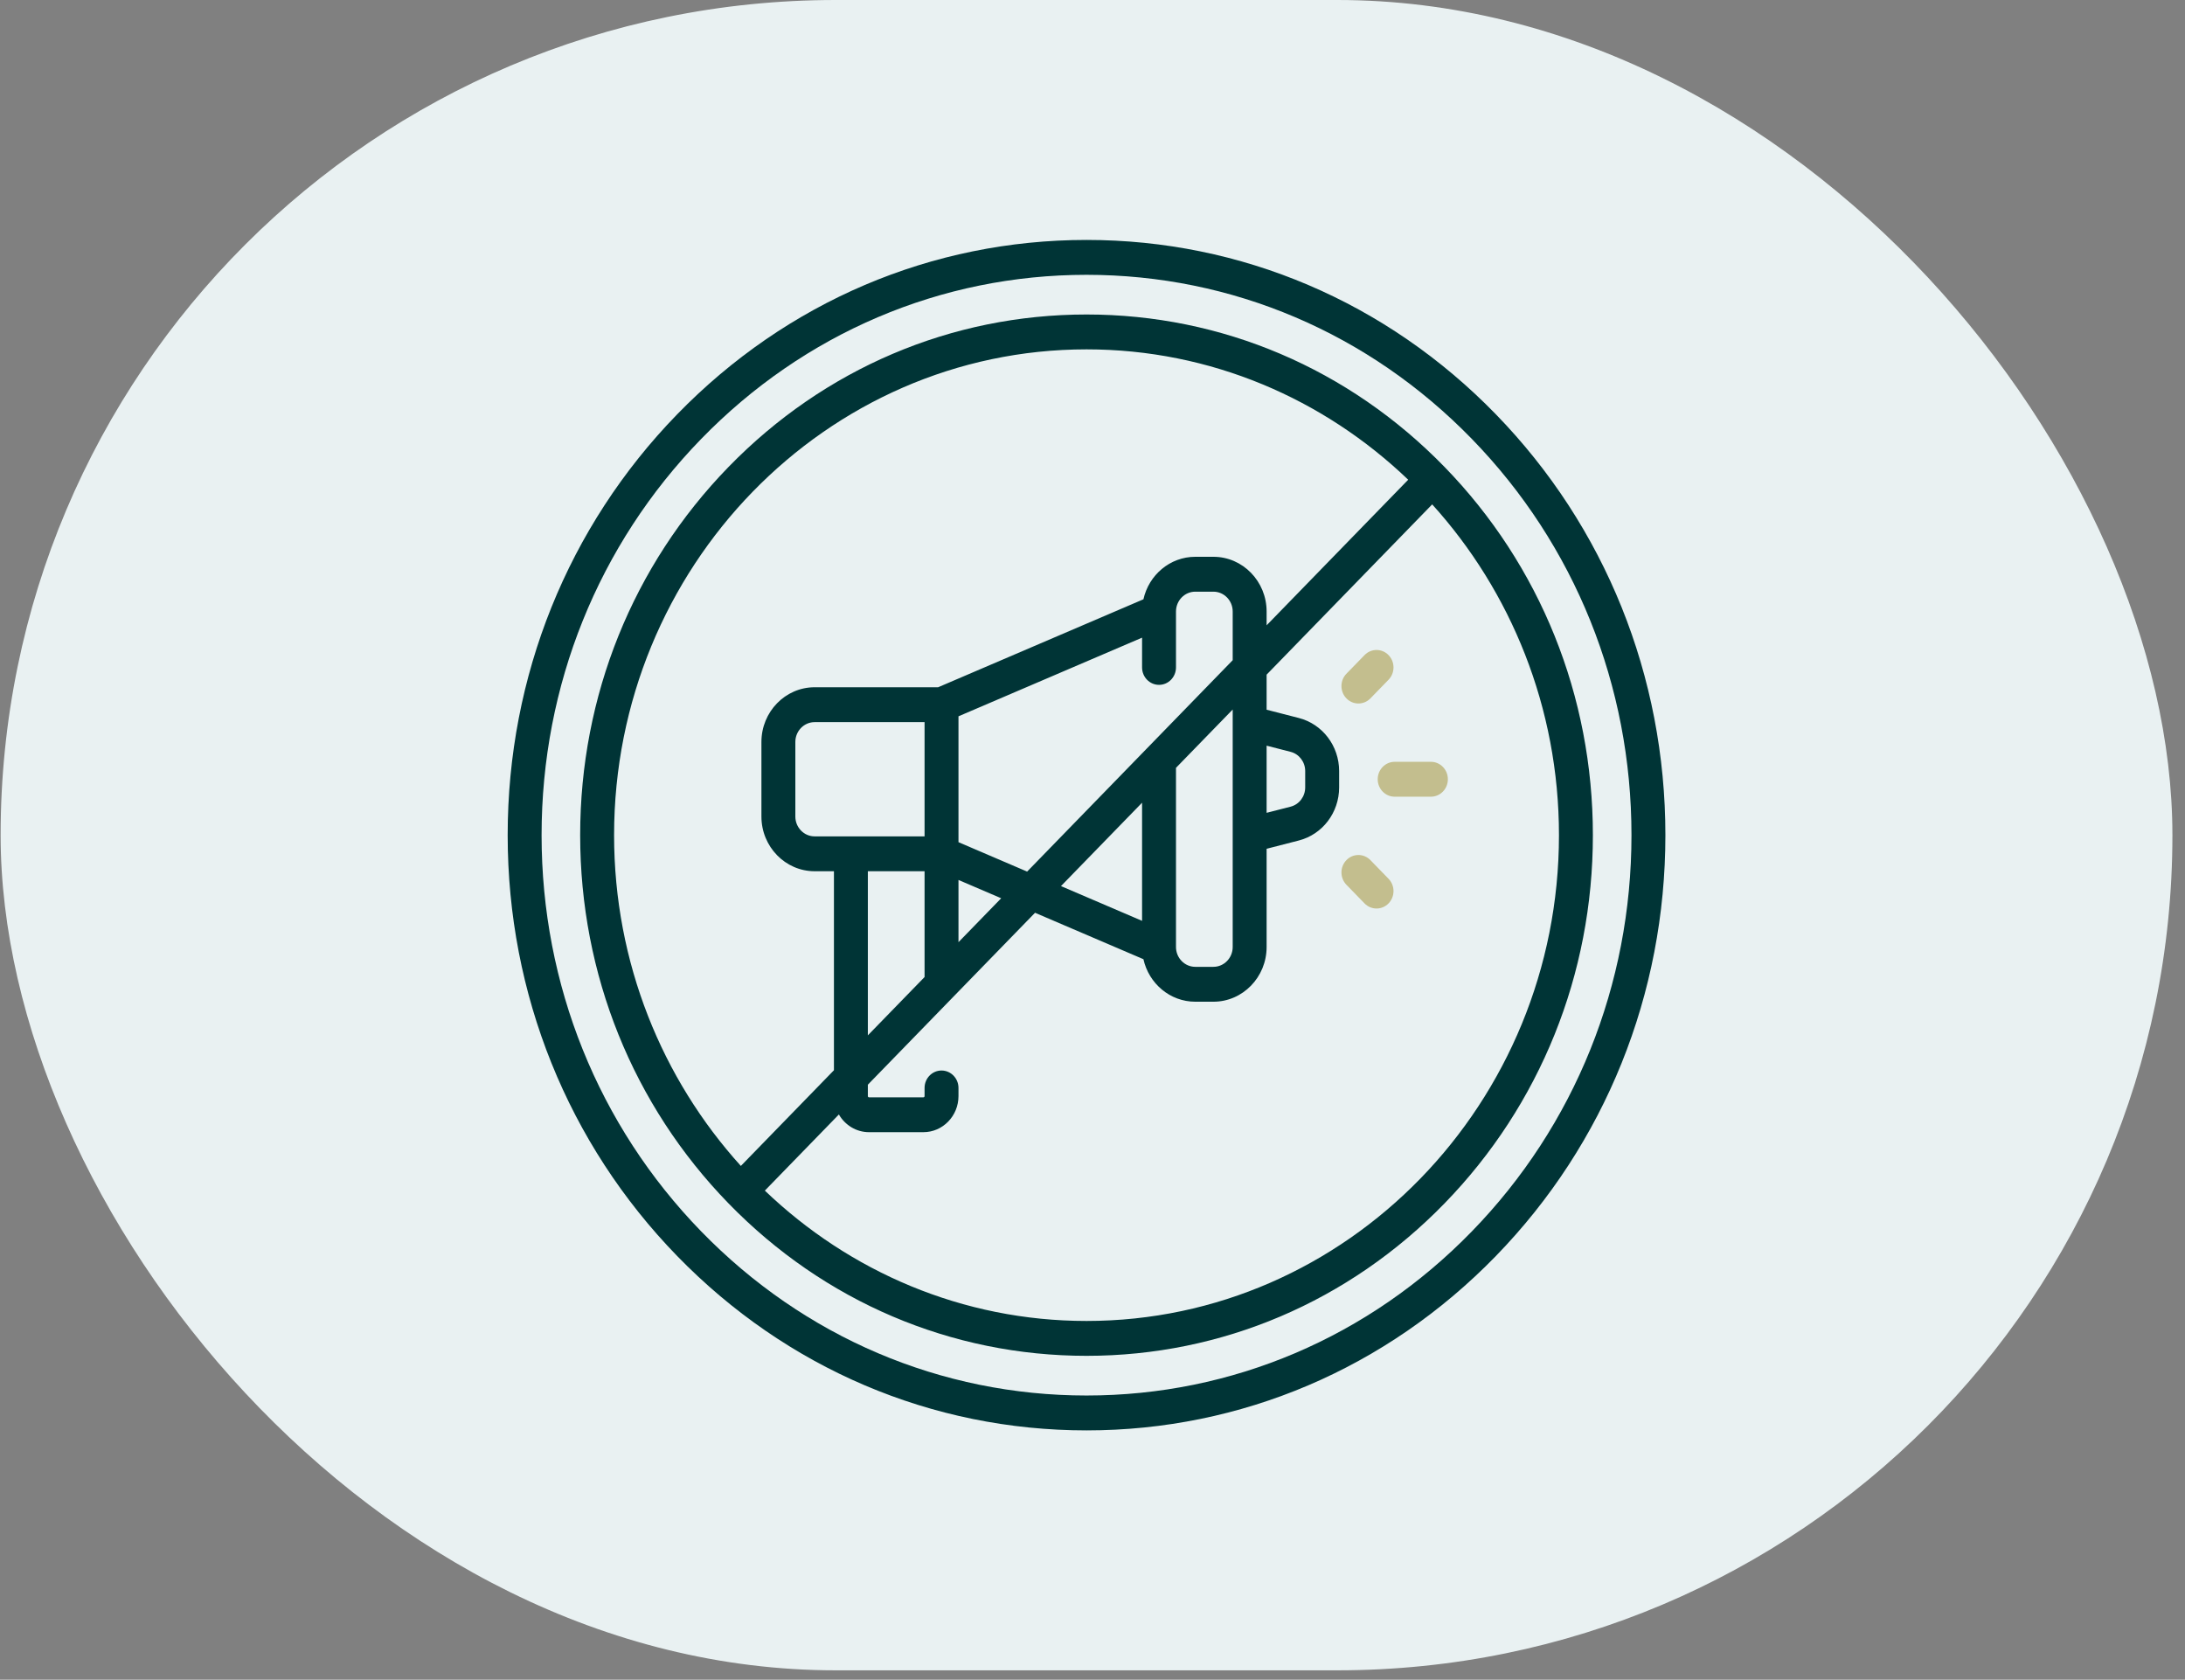 <svg width="134" height="103" viewBox="0 0 134 103" fill="none" xmlns="http://www.w3.org/2000/svg">
<rect x="0" y="0" width="134" height="103" fill="#808080" stroke="none"/>
<rect x="0.038" width="133.19" height="102.426" rx="51.213" fill="#E9F1F2"/>
<g clip-path="url(#clip0_4181_76118)">
<path d="M87.754 46.715H85.531C84.957 46.715 84.491 47.194 84.491 47.784C84.491 48.375 84.957 48.854 85.531 48.854H87.754C88.329 48.854 88.794 48.375 88.794 47.784C88.794 47.194 88.329 46.715 87.754 46.715Z" fill="#C3BE8E"/>
<path d="M83.308 43.139C83.574 43.139 83.84 43.035 84.043 42.826L85.155 41.683C85.561 41.265 85.561 40.588 85.155 40.171C84.749 39.753 84.09 39.753 83.684 40.171L82.572 41.313C82.166 41.731 82.166 42.408 82.572 42.826C82.775 43.035 83.041 43.139 83.308 43.139Z" fill="#C3BE8E"/>
<path d="M84.043 52.743C83.637 52.325 82.978 52.325 82.572 52.743C82.166 53.16 82.166 53.837 82.572 54.255L83.684 55.398C83.887 55.607 84.153 55.711 84.419 55.711C84.685 55.711 84.952 55.607 85.155 55.398C85.561 54.98 85.561 54.303 85.155 53.886L84.043 52.743Z" fill="#C3BE8E"/>
<path d="M91.736 25.404C85.031 18.51 76.116 14.713 66.634 14.713C57.151 14.713 48.237 18.51 41.531 25.404C34.827 32.298 31.134 41.464 31.134 51.213C31.134 60.962 34.827 70.128 41.531 77.022C48.237 83.916 57.151 87.713 66.634 87.713C76.116 87.713 85.031 83.916 91.736 77.022C98.441 70.128 102.134 60.962 102.134 51.213C102.134 41.464 98.441 32.298 91.736 25.404ZM90.265 75.51C83.953 82 75.561 85.574 66.634 85.574C57.707 85.574 49.315 82 43.002 75.51C36.69 69.02 33.214 60.391 33.214 51.213C33.214 42.035 36.69 33.406 43.002 26.916C49.315 20.426 57.707 16.852 66.634 16.852C75.561 16.852 83.953 20.426 90.265 26.916C96.578 33.406 100.054 42.035 100.054 51.213C100.054 60.391 96.578 69.02 90.265 75.51Z" fill="#003436"/>
<path d="M88.592 28.636C82.727 22.606 74.928 19.285 66.634 19.285C58.339 19.285 50.541 22.606 44.676 28.636C38.81 34.667 35.58 42.685 35.58 51.213C35.58 59.741 38.81 67.759 44.675 73.79C50.541 79.82 58.339 83.141 66.634 83.141C74.928 83.141 82.727 79.82 88.592 73.79C94.457 67.759 97.687 59.741 97.687 51.213C97.687 42.685 94.457 34.667 88.592 28.636ZM66.634 21.423C74.249 21.423 81.185 24.461 86.361 29.417L77.678 38.345V37.498C77.678 35.648 76.214 34.143 74.415 34.143H73.303C71.754 34.143 70.455 35.259 70.123 36.749L57.533 42.143H49.96C48.16 42.143 46.696 43.648 46.696 45.498V50.07C46.696 51.92 48.16 53.425 49.96 53.425H51.143V65.628L45.435 71.496C40.614 66.174 37.66 59.042 37.66 51.213C37.66 34.787 50.658 21.423 66.634 21.423ZM77.678 45.725L79.148 46.103C79.676 46.239 80.044 46.724 80.044 47.283V48.285C80.044 48.844 79.676 49.33 79.148 49.466L77.678 49.843V45.725ZM65.067 54.336L70.04 49.223V56.467L65.067 54.336ZM72.12 58.061V47.084L75.598 43.508V58.071C75.598 58.741 75.067 59.287 74.415 59.287H73.303C72.651 59.287 72.12 58.741 72.12 58.071C72.12 58.067 72.12 58.064 72.12 58.061ZM62.991 53.447L58.781 51.643V43.925L70.04 39.102V40.927C70.04 41.517 70.506 41.996 71.08 41.996C71.655 41.996 72.12 41.517 72.12 40.927V37.508C72.12 37.504 72.12 37.501 72.12 37.498C72.12 36.827 72.651 36.282 73.303 36.282H74.415C75.067 36.282 75.598 36.827 75.598 37.498V40.484L62.991 53.447ZM53.223 63.489V53.425H56.701V59.913L53.223 63.489ZM56.701 44.282V51.287H49.959C49.307 51.287 48.776 50.741 48.776 50.07V45.498C48.776 44.828 49.307 44.282 49.959 44.282H56.701V44.282ZM58.781 53.96L61.4 55.082L58.781 57.775V53.96ZM66.634 81.003C59.019 81.003 52.082 77.965 46.906 73.009L51.446 68.341C51.822 68.989 52.508 69.426 53.294 69.426H56.629C57.816 69.426 58.781 68.434 58.781 67.214V66.714C58.781 66.124 58.315 65.645 57.741 65.645C57.166 65.645 56.701 66.124 56.701 66.714V67.214C56.701 67.255 56.669 67.288 56.629 67.288H53.294C53.255 67.288 53.223 67.255 53.223 67.214V66.514L63.476 55.972L70.123 58.819C70.455 60.31 71.754 61.426 73.303 61.426H74.415C76.214 61.426 77.678 59.92 77.678 58.071V52.048L79.653 51.54C81.108 51.166 82.125 49.828 82.125 48.285V47.283C82.125 45.741 81.108 44.402 79.653 44.028L77.678 43.52V41.37L87.832 30.929C92.653 36.252 95.607 43.384 95.607 51.213C95.607 67.639 82.61 81.003 66.634 81.003Z" fill="#003436"/>
</g>
<defs>
<clipPath id="clip0_4181_76118">
<rect width="71" height="73" fill="white" transform="translate(31.134 14.713)"/>
</clipPath>
</defs>
</svg>
